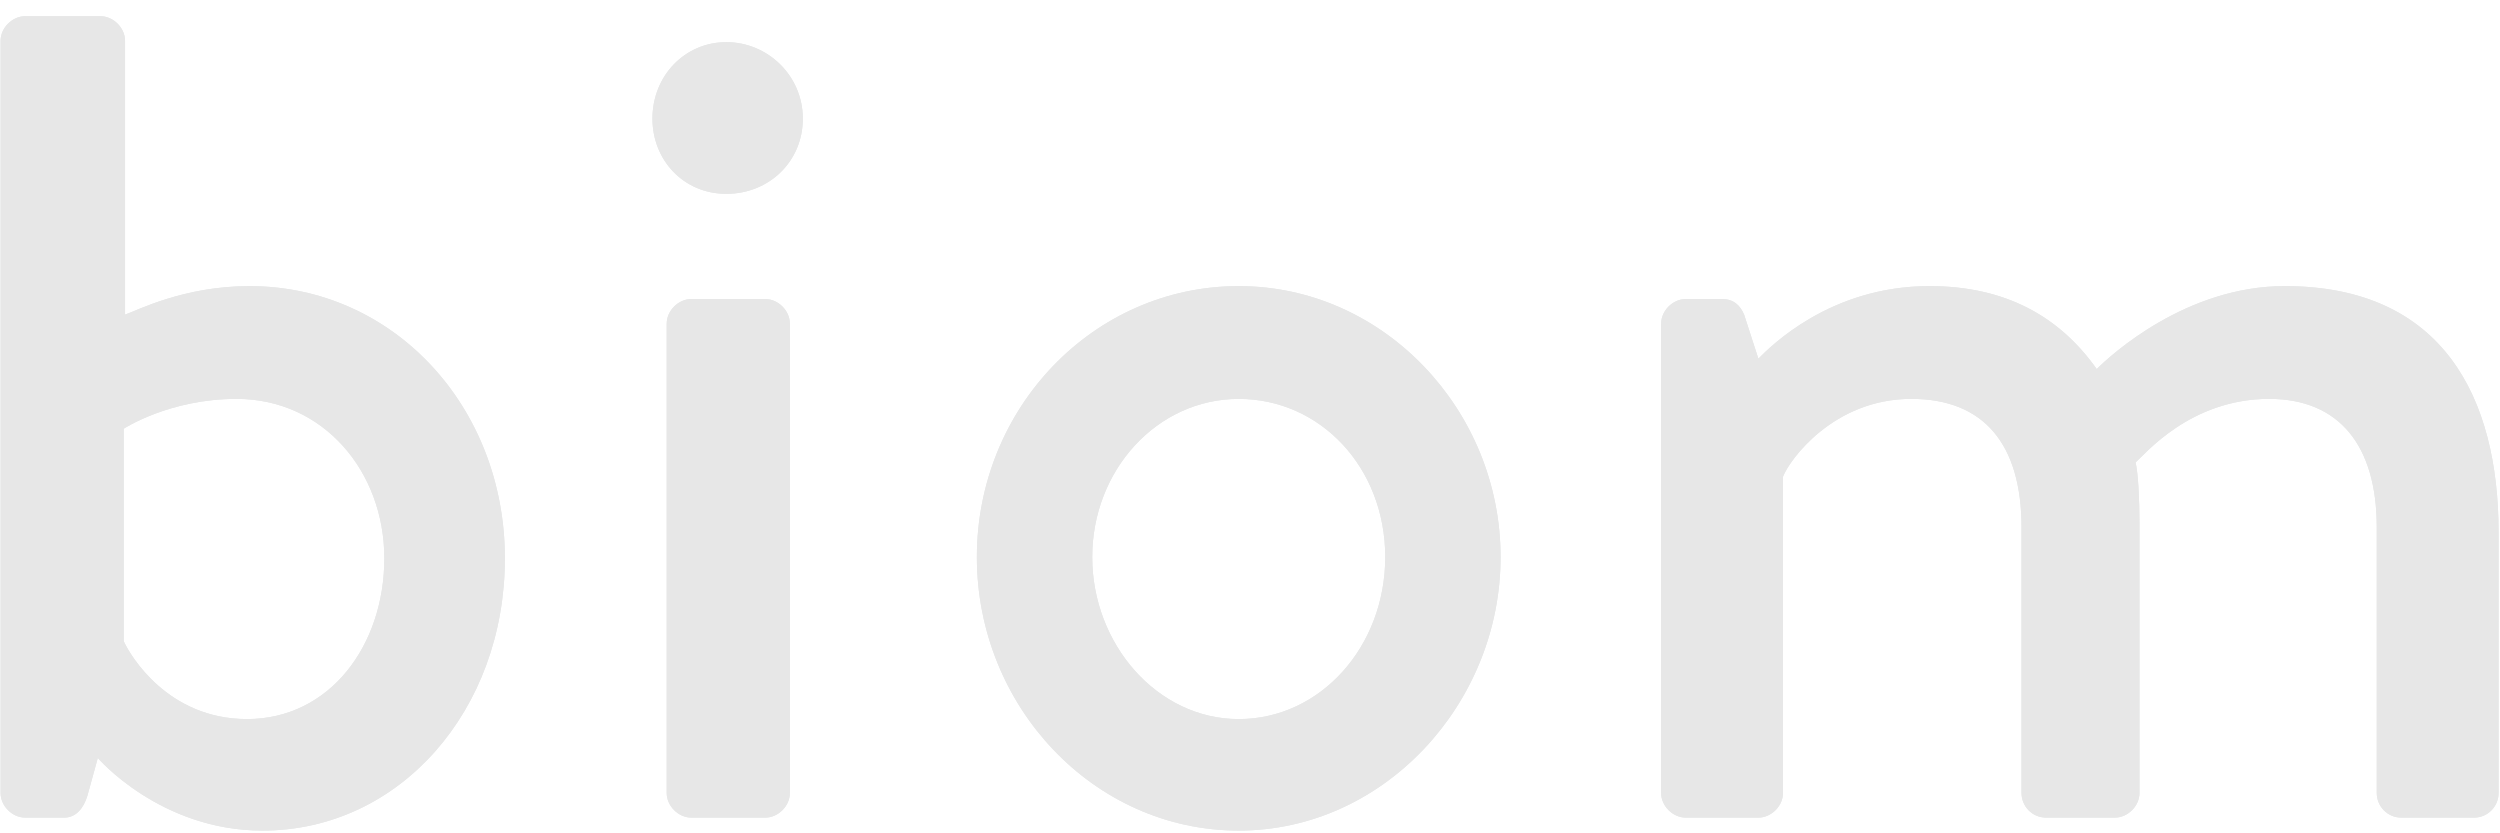 <svg viewBox="0 0 1341 446.91" version="1.1" xmlns="http://www.w3.org/2000/svg" id="Layer_1">
  
  <defs>
    <style>
      .st0 {
        fill: none;
      }

      .st1 {
        fill: #070d0d;
      }

      .st2 {
        opacity: .1;
      }
    </style>
  </defs>
  <rect height="534" width="1341" y="-87.69" class="st0"></rect>
  <g class="st2">
    <g>
      <path d="M.31,21.91c0-6.96,6.26-13.22,13.22-13.22h40.33c6.95,0,13.21,6.26,13.21,13.22v146.85c6.26-2.08,31.3-15.29,66.76-15.29,77.19,0,136.99,64.66,136.99,146.03s-56.33,146.03-130.04,146.03c-54.94,0-88.32-38.95-88.32-38.95l-5.56,20.17c-2.09,6.96-6.26,11.82-12.52,11.82H13.53c-6.96,0-13.22-6.26-13.22-13.21V21.91ZM132.44,385.72c44.5,0,73.71-39.63,73.71-86.22s-32.68-85.54-79.27-85.54c-36.16,0-60.5,15.99-60.5,15.99v114.05c3.48,7.64,23.64,41.71,66.06,41.71Z"></path>
      <path d="M357.62,173.62c0-6.95,6.26-13.21,13.22-13.21h39.64c6.95,0,13.21,6.26,13.21,13.21v251.74c0,6.95-6.26,13.21-13.21,13.21h-39.64c-6.96,0-13.22-6.26-13.22-13.21v-251.74Z"></path>
      <path d="M664.46,153.47c77.88,0,140.46,66.76,140.46,145.34s-62.58,146.72-140.46,146.72-140.47-66.76-140.47-146.72,62.59-145.34,140.47-145.34ZM664.46,385.72c43.81,0,78.58-38.93,78.58-86.91s-34.77-84.84-78.58-84.84-78.58,38.24-78.58,84.84,34.77,86.91,78.58,86.91Z"></path>
      <path d="M891.04,173.62c0-6.95,6.26-13.21,13.21-13.21h19.47c6.26,0,9.74,3.49,11.82,8.35l7.65,23.64c6.25-6.25,38.24-38.93,91.79-38.93,40.34,0,69.54,15.99,89.7,44.5,7.65-7.65,47.98-44.5,100.83-44.5,84.84,0,114.73,59.8,114.73,132.11v139.78c0,6.95-5.56,13.21-13.21,13.21h-38.93c-7.65,0-13.21-6.26-13.21-13.21v-142.56c0-43.81-20.17-68.84-57.73-68.84-42.41,0-66.76,29.91-71.62,34.07,1.39,6.26,2.08,19.47,2.08,33.38v143.95c0,6.95-6.25,13.21-13.21,13.21h-36.85c-7.65,0-13.22-6.26-13.22-13.21v-142.56c0-44.5-20.16-68.84-59.1-68.84-41.73,0-65.37,32.68-68.84,41.73v169.67c0,6.95-6.26,13.21-13.21,13.21h-38.95c-6.95,0-13.21-6.26-13.21-13.21v-251.74Z"></path>
      <path d="M349.97,63.63c0-22.95,17.38-41.02,39.64-41.02s41.03,18.07,41.03,41.02-18.08,40.34-41.03,40.34-39.64-18.09-39.64-40.34Z"></path>
    </g>
    <g>
      <path d="M.31,21.91c0-6.96,6.26-13.22,13.22-13.22h40.33c6.95,0,13.21,6.26,13.21,13.22v146.85c6.26-2.08,31.3-15.29,66.76-15.29,77.19,0,136.99,64.66,136.99,146.03s-56.33,146.03-130.04,146.03c-54.94,0-88.32-38.95-88.32-38.95l-5.56,20.17c-2.09,6.96-6.26,11.82-12.52,11.82H13.53c-6.96,0-13.22-6.26-13.22-13.21V21.91ZM132.44,385.72c44.5,0,73.71-39.63,73.71-86.22s-32.68-85.54-79.27-85.54c-36.16,0-60.5,15.99-60.5,15.99v114.05c3.48,7.64,23.64,41.71,66.06,41.71Z" class="st1"></path>
      <path d="M357.62,173.62c0-6.95,6.26-13.21,13.22-13.21h39.64c6.95,0,13.21,6.26,13.21,13.21v251.74c0,6.95-6.26,13.21-13.21,13.21h-39.64c-6.96,0-13.22-6.26-13.22-13.21v-251.74Z" class="st1"></path>
      <path d="M664.46,153.47c77.88,0,140.46,66.76,140.46,145.34s-62.58,146.72-140.46,146.72-140.47-66.76-140.47-146.72,62.59-145.34,140.47-145.34ZM664.46,385.72c43.81,0,78.58-38.93,78.58-86.91s-34.77-84.84-78.58-84.84-78.58,38.24-78.58,84.84,34.77,86.91,78.58,86.91Z" class="st1"></path>
      <path d="M891.04,173.62c0-6.95,6.26-13.21,13.21-13.21h19.47c6.26,0,9.74,3.49,11.82,8.35l7.65,23.64c6.25-6.25,38.24-38.93,91.79-38.93,40.34,0,69.54,15.99,89.7,44.5,7.65-7.65,47.98-44.5,100.83-44.5,84.84,0,114.73,59.8,114.73,132.11v139.78c0,6.95-5.56,13.21-13.21,13.21h-38.93c-7.65,0-13.21-6.26-13.21-13.21v-142.56c0-43.81-20.17-68.84-57.73-68.84-42.41,0-66.76,29.91-71.62,34.07,1.39,6.26,2.08,19.47,2.08,33.38v143.95c0,6.95-6.25,13.21-13.21,13.21h-36.85c-7.65,0-13.22-6.26-13.22-13.21v-142.56c0-44.5-20.16-68.84-59.1-68.84-41.73,0-65.37,32.68-68.84,41.73v169.67c0,6.95-6.26,13.21-13.21,13.21h-38.95c-6.95,0-13.21-6.26-13.21-13.21v-251.74Z" class="st1"></path>
      <path d="M349.97,63.63c0-22.95,17.38-41.02,39.64-41.02s41.03,18.07,41.03,41.02-18.08,40.34-41.03,40.34-39.64-18.09-39.64-40.34Z" class="st1"></path>
    </g>
  </g>
</svg>